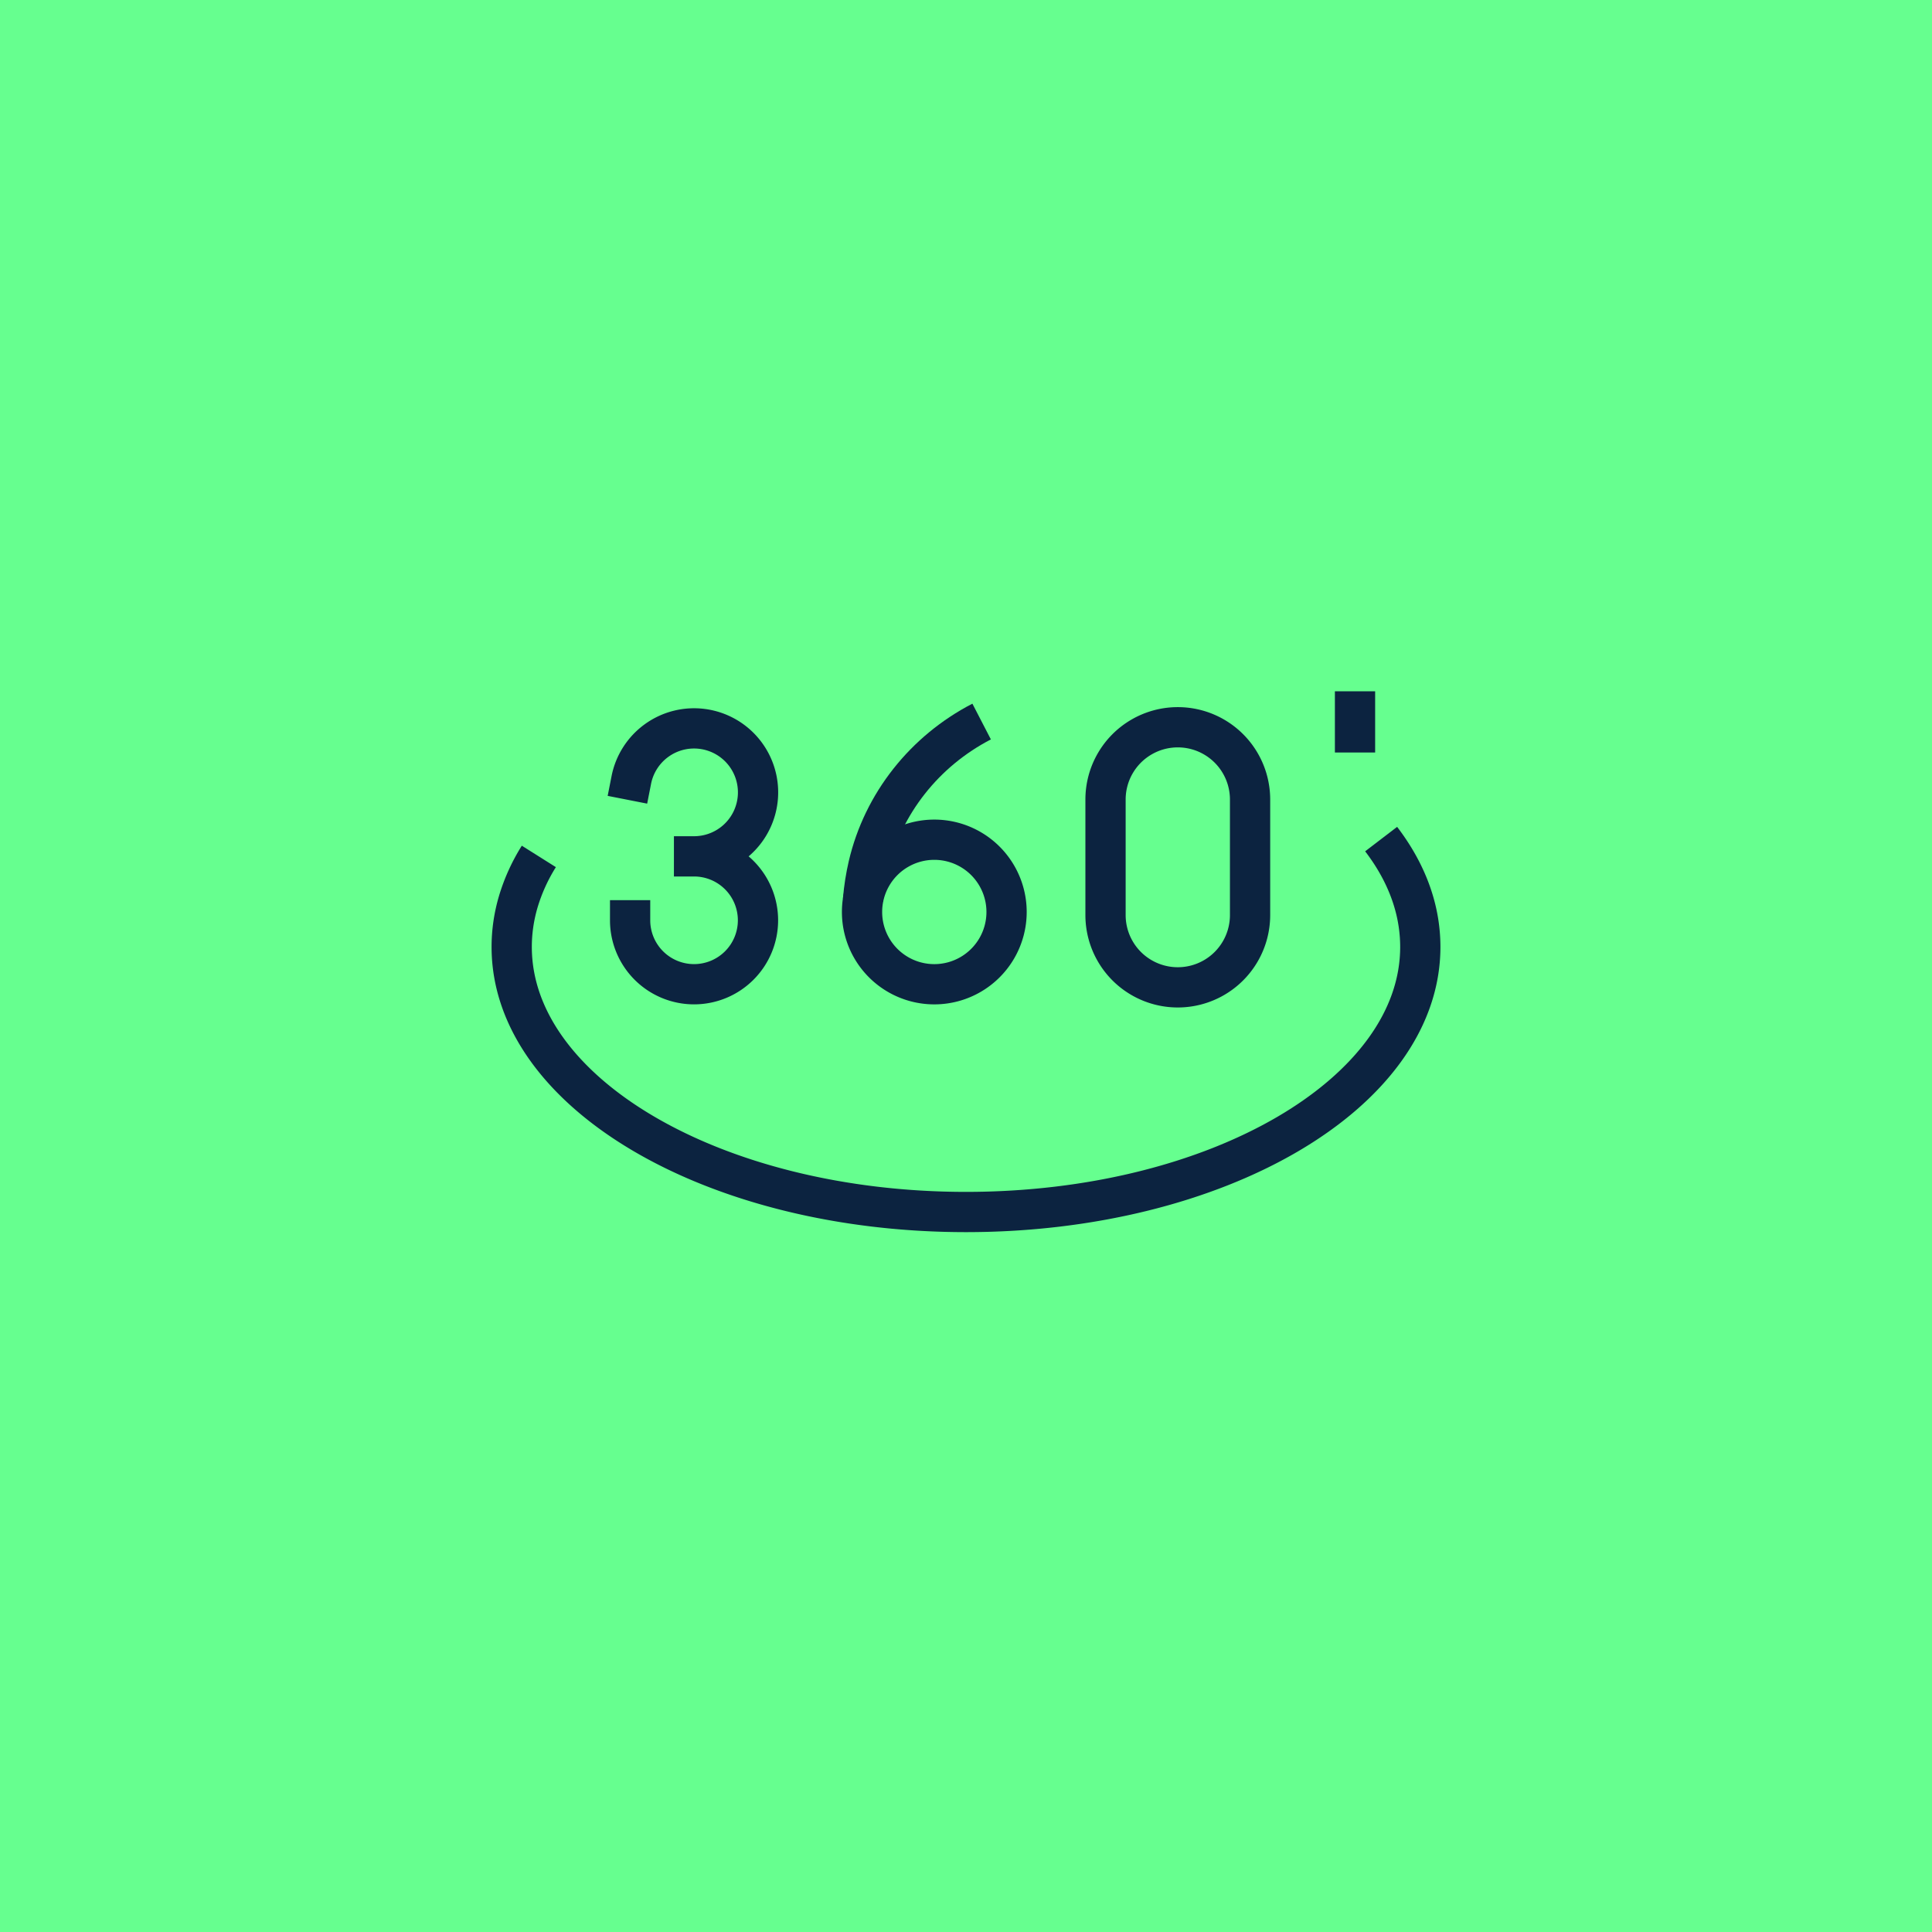 <svg width="96" height="96" viewBox="0 0 96 96" fill="none" xmlns="http://www.w3.org/2000/svg"><path fill="#66FF8F" d="M0 0h96v96H0z"/><path d="M31.369 38.758a3.179 3.179 0 113.118 3.793m0 .001a3.177 3.177 0 11-3.177 3.177" stroke="#0C2340" stroke-width="2" stroke-miterlimit="10" stroke-linecap="square" stroke-linejoin="round"/><path d="M42.882 44.727c.05-.605.143-1.175.267-1.71.722-3.097 2.804-5.703 5.628-7.164" stroke="#0C2340" stroke-width="2" stroke-miterlimit="1"/><path d="M46.425 48.907a3.59 3.59 0 100-7.182 3.59 3.59 0 000 7.182zm15.69-3.437a3.591 3.591 0 01-7.182 0v-5.742a3.591 3.591 0 017.182 0v5.743z" stroke="#0C2340" stroke-width="2" stroke-miterlimit="10" stroke-linecap="round" stroke-linejoin="round"/><path d="M67.33 34.35v3.042m1.298 4.302c.753.985 1.305 2.034 1.624 3.129a7.91 7.91 0 01.322 2.229c0 7.275-10.106 13.172-22.574 13.172-12.467 0-22.574-5.897-22.574-13.172 0-.76.11-1.505.322-2.23a9.144 9.144 0 011.027-2.267" stroke="#0C2340" stroke-width="2" stroke-miterlimit="1"/></svg>